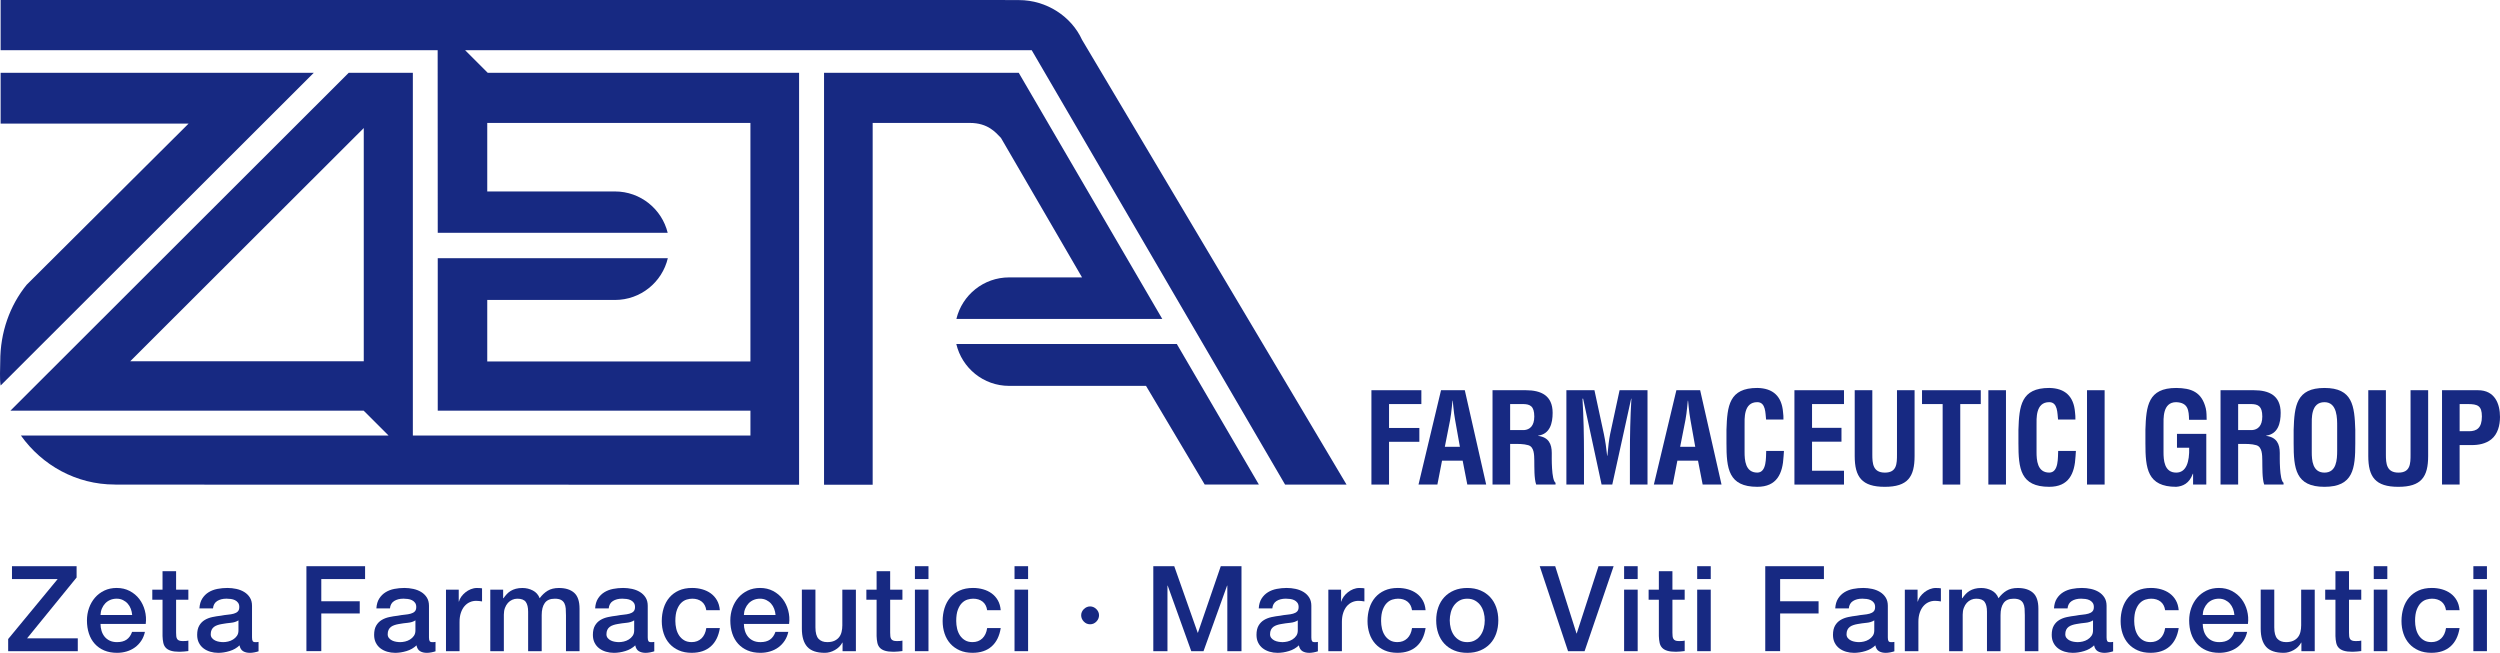 <svg xmlns="http://www.w3.org/2000/svg" id="Livello_1" viewBox="206.33 121.13 2757.17 720"><defs><style>.cls-1{fill:#172982;}</style></defs><path class="cls-1" d="m1718.83,655.53v-104.04h55.08v15.27h-35.65v26.36h33.43v15.25h-33.43v47.17h-19.43Z"/><path class="cls-1" d="m1770.76,655.53l24.84-104.04h26.21l23.58,104.04h-20.81l-5.13-26.36h-22.74l-5.13,26.36h-20.82Zm29.01-41.61h16.64l-5.27-29.55c-.97-4.86-1.39-9.57-1.95-14.43-.14-2.36-.41-4.71-.69-6.93h-.27c-.27,2.22-.56,4.57-.69,6.93-.56,4.86-.97,9.57-1.93,14.43l-5.83,29.55Z"/><path class="cls-1" d="m1871.81,610.72v44.81h-19.42v-104.04h36.75c16.79,0,29.55,5.83,29.55,24.97,0,11.39-2.91,23.31-15.94,25.11v.27c11.5,1.52,14.98,8.88,14.98,18.87,0,4.3-.56,29.82,4.17,32.87v1.95h-21.36c-2.36-6.66-1.95-19.42-2.08-26.36-.14-6.37,0-15.11-6.66-17.06-5.27-1.52-10.96-1.39-16.5-1.39h-3.47Zm0-15.25h15.27c6.37-.42,11.37-4.57,11.37-14.98,0-11.66-4.86-13.6-12.22-13.74h-14.42v28.72Z"/><path class="cls-1" d="m1953.27,655.53h-19.42v-104.04h30.94l10.4,48.29c1.66,7.9,2.76,15.94,3.61,23.99h.27c.97-10.27,1.66-17.2,3.05-23.99l10.4-48.29h30.8v104.04h-19.42v-32.73c0-20.67.41-41.34,1.66-62.01h-.29l-20.81,94.74h-11.79l-20.38-94.74h-.69c1.25,20.67,1.66,41.34,1.66,62.01v32.73Z"/><path class="cls-1" d="m2030.32,655.53l24.84-104.04h26.21l23.58,104.04h-20.81l-5.13-26.36h-22.75l-5.13,26.36h-20.81Zm28.99-41.61h16.65l-5.27-29.55c-.98-4.86-1.39-9.57-1.95-14.43-.14-2.36-.42-4.71-.69-6.93h-.27c-.29,2.22-.56,4.57-.69,6.93-.56,4.86-.98,9.57-1.95,14.43l-5.83,29.55Z"/><path class="cls-1" d="m2173.79,618.5c-.14,1.95-.29,4.02-.42,5.96-.97,19.01-7.35,33.56-28.99,33.56-31.9,0-33.99-20.25-33.99-47.98v-14.86c.83-26.48,2.91-46.19,33.99-46.19,17.33.27,27.06,9.15,28.43,26.9.29,2.64.56,5.27.42,7.91h-19.14c-.83-6.66-.14-19.14-9.71-19.14-15.27,0-14.01,18.18-14.01,26.23v28.85c0,8.59.69,22.6,14.01,22.6,10.67,0,9.44-17.2,9.84-23.86h19.57Z"/><path class="cls-1" d="m2185.35,655.53v-104.04h54.66v15.27h-35.24v26.21h32.46v15.27h-32.46v32.04h35.24v15.27h-54.66Z"/><path class="cls-1" d="m2298.44,551.49h19.42v72.55c0,23.04-7.49,33.99-32.87,33.99s-33.16-10.94-33.16-33.99v-72.55h19.42v70.89c0,10,.69,19.98,13.88,19.98s13.32-9.98,13.32-19.98v-70.89Z"/><path class="cls-1" d="m2326.07,551.49h64.79v15.27h-22.62v88.78h-19.42v-88.78h-22.75v-15.27Z"/><path class="cls-1" d="m2399.23,655.53v-104.04h19.42v104.04h-19.42Z"/><path class="cls-1" d="m2495.78,618.5c-.14,1.95-.27,4.02-.41,5.96-.98,19.01-7.35,33.56-28.99,33.56-31.92,0-33.99-20.25-33.99-47.98v-14.86c.83-26.48,2.91-46.19,33.99-46.19,17.33.27,27.04,9.15,28.43,26.9.27,2.64.56,5.27.42,7.91h-19.14c-.83-6.66-.15-19.14-9.71-19.14-15.27,0-14.01,18.18-14.01,26.23v28.85c0,8.59.69,22.6,14.01,22.6,10.67,0,9.42-17.2,9.84-23.86h19.55Z"/><path class="cls-1" d="m2508.03,655.53v-104.04h19.42v104.04h-19.42Z"/><path class="cls-1" d="m2572.43,595.19c.83-26.48,2.91-46.19,33.99-46.19,16.65.14,28.16,4.44,32.6,22.47.97,4.17.83,8.47.97,12.62h-19.42c-.27-10.54-.97-18.86-14.15-19.42-15.27,0-14.01,18.18-14.01,26.23v28.85c0,8.59.69,22.6,14.01,22.6,11.1,0,14.71-11.79,14.28-27.46h-13.45v-15.27h32.33v55.91h-14.57v-11.93h-.27c-3.88,10.83-11.23,13.88-18.31,14.42-31.9,0-33.99-20.25-33.99-47.98v-14.86Z"/><path class="cls-1" d="m2674.71,610.72v44.81h-19.42v-104.04h36.77c16.79,0,29.55,5.83,29.55,24.97,0,11.39-2.91,23.31-15.96,25.11v.27c11.52,1.52,14.98,8.88,14.98,18.87,0,4.3-.54,29.82,4.17,32.87v1.95h-21.36c-2.36-6.66-1.93-19.42-2.08-26.36-.14-6.37,0-15.11-6.66-17.06-5.27-1.52-10.94-1.39-16.5-1.39h-3.47Zm0-15.25h15.27c6.39-.42,11.37-4.57,11.37-14.98,0-11.66-4.85-13.6-12.2-13.74h-14.43v28.72Z"/><path class="cls-1" d="m2735.92,595.19c.83-26.48,2.91-46.19,33.99-46.19s33.16,19.7,33.99,46.19v14.86c0,27.73-2.08,47.98-33.99,47.98s-33.99-20.25-33.99-47.98v-14.86Zm19.98,24.57c0,8.59.69,22.6,14.01,22.6s14.01-14.28,14.01-24.28v-26.63c0-8.32.42-26.77-14.01-26.77-15.25,0-14.01,18.18-14.01,26.23v28.85Z"/><path class="cls-1" d="m2864.84,551.49h19.42v72.55c0,23.04-7.49,33.99-32.89,33.99s-33.14-10.94-33.14-33.99v-72.55h19.42v70.89c0,10,.69,19.98,13.88,19.98s13.32-9.98,13.32-19.98v-70.89Z"/><path class="cls-1" d="m2899.56,655.53v-104.04h39.68c18.59,0,24.26,14.99,24.26,29.55,0,8.88-2.36,18.87-9.71,24.7-6.1,4.85-14.28,6.37-21.77,6.23h-13.05v43.56h-19.42Zm19.42-58.81h10.4c8.47,0,14.15-3.61,14.15-16.23,0-11.94-4.71-13.74-15.67-13.74h-8.88v29.97Z"/><path class="cls-1" d="m1310.31,273.3l89.37,153.76h-80.4c-28.24,0-51.86,19.52-58.17,45.8h227.05l-158.3-271.45h-214.72v454.33h53.63v-399.03h107.21c19.99,0,28.52,10.53,34.34,16.59Z"/><path class="cls-1" d="m1504.21,500.53h-243.2c6.22,26.47,29.91,46.17,58.27,46.17h150.96l64.74,108.84h59.73l-90.51-155.02Z"/><path class="cls-1" d="m207.02,201.41v56h207.34l-178.69,177.85c-18.54,22.88-29.07,52.32-29.07,84.43,0,7.97-.84,19.06.42,26.61l345.38-344.88H207.02Z"/><path class="cls-1" d="m1399.72,165.11c-11.76-25.86-39.23-43.89-69.59-43.89-8.99,0-25.65-.09-25.65-.09H207.02v55.35h481.99l.09,201.42h253.61c-6.41-26.14-29.96-45.62-58.13-45.62h-140.88v-75.57h290.25v263.07h-290.25v-67.84h140.88c28.33,0,52.05-19.66,58.27-46.08h-253.75v168.2h344.86v27.4h-372.31V201.41h-70.73l-373.12,372.65h389.62l27.44,27.4H229.38c23.37,32.76,61.01,54.05,103.51,54.05.51,0,1.03.05,1.54.09l753.19.14V201.41h-343.4l-24.95-24.93h624.89l279.44,479.07h67.77l-291.65-490.44Zm-792.21,97.24v257.24h-257.62l257.62-257.24Z"/><path class="cls-1" d="m219.54,745.57h71.27v12.47l-54.6,67.07h55.91v14.18h-76.78v-13.39l54.6-66.15h-50.4v-14.17Z"/><path class="cls-1" d="m317.19,809.23c0,2.62.37,5.16,1.12,7.61.74,2.45,1.86,4.59,3.35,6.43,1.49,1.84,3.37,3.3,5.64,4.4,2.27,1.1,4.99,1.64,8.14,1.64,4.37,0,7.9-.94,10.57-2.82,2.67-1.88,4.66-4.7,5.97-8.47h14.18c-.79,3.68-2.15,6.96-4.07,9.84-1.93,2.89-4.25,5.32-6.96,7.28-2.71,1.97-5.75,3.46-9.12,4.46-3.37,1-6.89,1.51-10.57,1.51-5.34,0-10.06-.88-14.18-2.62-4.11-1.75-7.59-4.2-10.43-7.35-2.84-3.15-4.99-6.91-6.43-11.29-1.44-4.37-2.17-9.19-2.17-14.44,0-4.81.76-9.38,2.3-13.72,1.53-4.33,3.72-8.14,6.56-11.42,2.84-3.28,6.28-5.88,10.3-7.81,4.02-1.92,8.57-2.89,13.65-2.89,5.34,0,10.13,1.12,14.37,3.35,4.24,2.23,7.76,5.18,10.57,8.86,2.8,3.68,4.83,7.9,6.1,12.67,1.27,4.77,1.6,9.69.98,14.77h-49.88Zm34.91-9.84c-.18-2.36-.68-4.64-1.51-6.83-.83-2.19-1.97-4.09-3.41-5.71-1.44-1.62-3.2-2.93-5.25-3.94-2.06-1-4.35-1.51-6.89-1.51s-5.01.46-7.15,1.38c-2.15.92-3.98,2.19-5.51,3.81-1.53,1.62-2.76,3.52-3.68,5.71-.92,2.19-1.42,4.55-1.51,7.09h34.91Z"/><path class="cls-1" d="m374.29,771.43h11.29v-20.34h14.96v20.34h13.52v11.16h-13.52v36.23c0,1.58.07,2.93.2,4.07.13,1.14.44,2.1.92,2.89.48.79,1.2,1.38,2.17,1.77.96.39,2.27.59,3.94.59,1.05,0,2.1-.02,3.15-.07,1.05-.04,2.1-.2,3.15-.46v11.55c-1.66.17-3.28.35-4.86.52-1.57.17-3.2.26-4.86.26-3.94,0-7.11-.37-9.52-1.12-2.41-.74-4.29-1.84-5.64-3.28-1.36-1.44-2.28-3.26-2.76-5.45-.48-2.19-.77-4.68-.85-7.48v-40.03h-11.29v-11.16Z"/><path class="cls-1" d="m484.28,824.2c0,1.84.24,3.15.72,3.94.48.79,1.42,1.18,2.82,1.18h1.57c.61,0,1.31-.09,2.1-.26v10.37c-.52.17-1.2.37-2.03.59-.83.22-1.69.41-2.56.59-.88.17-1.75.31-2.63.39-.88.09-1.62.13-2.23.13-3.06,0-5.6-.61-7.61-1.84-2.01-1.22-3.33-3.37-3.94-6.43-2.98,2.89-6.63,4.99-10.96,6.3-4.33,1.31-8.51,1.97-12.53,1.97-3.06,0-5.99-.42-8.79-1.25-2.8-.83-5.27-2.05-7.42-3.68-2.15-1.62-3.85-3.67-5.12-6.17-1.27-2.49-1.9-5.4-1.9-8.73,0-4.2.76-7.61,2.3-10.24,1.53-2.62,3.54-4.68,6.04-6.17,2.49-1.49,5.29-2.56,8.4-3.22,3.1-.66,6.23-1.16,9.38-1.51,2.71-.52,5.29-.9,7.74-1.12,2.45-.22,4.61-.59,6.5-1.12,1.88-.52,3.37-1.33,4.46-2.43,1.09-1.09,1.64-2.73,1.64-4.92,0-1.92-.46-3.5-1.38-4.73-.92-1.22-2.06-2.17-3.41-2.82-1.36-.66-2.87-1.09-4.53-1.31-1.66-.22-3.24-.33-4.73-.33-4.2,0-7.66.88-10.37,2.62-2.71,1.75-4.25,4.46-4.59,8.14h-14.96c.26-4.38,1.31-8.01,3.15-10.89,1.84-2.89,4.18-5.21,7.02-6.96,2.84-1.75,6.06-2.97,9.65-3.67,3.59-.7,7.26-1.05,11.03-1.05,3.32,0,6.61.35,9.84,1.05,3.24.7,6.15,1.84,8.73,3.41,2.58,1.57,4.66,3.61,6.23,6.1,1.57,2.49,2.36,5.54,2.36,9.12v34.91Zm-14.96-18.9c-2.28,1.49-5.08,2.38-8.4,2.69-3.33.31-6.65.77-9.98,1.38-1.57.26-3.11.64-4.59,1.12-1.49.48-2.8,1.14-3.94,1.97-1.14.83-2.03,1.93-2.69,3.28-.66,1.36-.98,3-.98,4.92,0,1.66.48,3.06,1.44,4.2.96,1.14,2.12,2.04,3.48,2.69,1.36.66,2.84,1.12,4.46,1.38,1.62.26,3.08.39,4.4.39,1.66,0,3.46-.22,5.38-.66,1.92-.44,3.74-1.18,5.45-2.23,1.71-1.05,3.13-2.38,4.27-4,1.14-1.62,1.71-3.61,1.71-5.97v-11.16Z"/><path class="cls-1" d="m544.26,745.57h64.71v14.17h-48.3v24.54h42.4v13.39h-42.4v41.61h-16.41v-93.72Z"/><path class="cls-1" d="m679.45,824.2c0,1.84.24,3.15.72,3.94.48.79,1.42,1.18,2.82,1.18h1.57c.61,0,1.31-.09,2.1-.26v10.37c-.52.17-1.2.37-2.03.59-.83.22-1.69.41-2.56.59-.88.17-1.75.31-2.63.39-.88.09-1.62.13-2.23.13-3.06,0-5.6-.61-7.61-1.84-2.01-1.22-3.33-3.37-3.94-6.43-2.98,2.89-6.63,4.99-10.96,6.3-4.33,1.31-8.51,1.97-12.53,1.97-3.06,0-5.99-.42-8.79-1.25-2.8-.83-5.27-2.05-7.42-3.68-2.15-1.62-3.85-3.67-5.12-6.17-1.27-2.49-1.9-5.4-1.9-8.73,0-4.2.76-7.61,2.3-10.24,1.53-2.62,3.54-4.68,6.04-6.17,2.49-1.49,5.29-2.56,8.4-3.22,3.1-.66,6.23-1.16,9.38-1.51,2.71-.52,5.29-.9,7.74-1.12,2.45-.22,4.61-.59,6.5-1.12,1.88-.52,3.37-1.33,4.46-2.43,1.09-1.09,1.64-2.73,1.64-4.92,0-1.92-.46-3.5-1.38-4.73-.92-1.22-2.06-2.17-3.41-2.82-1.36-.66-2.87-1.09-4.53-1.31-1.66-.22-3.24-.33-4.73-.33-4.2,0-7.66.88-10.37,2.62-2.71,1.75-4.25,4.46-4.59,8.14h-14.96c.26-4.38,1.31-8.01,3.15-10.89,1.84-2.89,4.18-5.21,7.02-6.96,2.84-1.75,6.06-2.97,9.65-3.67,3.59-.7,7.26-1.05,11.03-1.05,3.32,0,6.61.35,9.84,1.05,3.24.7,6.15,1.84,8.73,3.41,2.58,1.57,4.66,3.61,6.23,6.1,1.57,2.49,2.36,5.54,2.36,9.12v34.91Zm-14.96-18.9c-2.28,1.49-5.08,2.38-8.4,2.69-3.33.31-6.65.77-9.98,1.38-1.57.26-3.11.64-4.59,1.12-1.49.48-2.8,1.14-3.94,1.97-1.14.83-2.03,1.93-2.69,3.28-.66,1.36-.98,3-.98,4.92,0,1.66.48,3.06,1.44,4.2.96,1.14,2.12,2.04,3.48,2.69,1.36.66,2.84,1.12,4.46,1.38,1.62.26,3.08.39,4.4.39,1.66,0,3.46-.22,5.38-.66,1.92-.44,3.74-1.18,5.45-2.23,1.71-1.05,3.13-2.38,4.27-4,1.14-1.62,1.71-3.61,1.71-5.97v-11.16Z"/><path class="cls-1" d="m698.22,771.43h14.04v13.13h.26c.44-1.84,1.29-3.63,2.56-5.38,1.27-1.75,2.8-3.35,4.59-4.79,1.79-1.44,3.78-2.6,5.97-3.48,2.19-.87,4.42-1.31,6.69-1.31,1.75,0,2.95.04,3.61.13.66.09,1.33.18,2.03.26v14.44c-1.05-.17-2.12-.33-3.22-.46-1.1-.13-2.17-.2-3.22-.2-2.54,0-4.92.5-7.15,1.51-2.23,1.01-4.18,2.49-5.84,4.46-1.66,1.97-2.98,4.4-3.94,7.29-.96,2.89-1.44,6.21-1.44,9.97v32.29h-14.96v-67.86Z"/><path class="cls-1" d="m747.05,771.43h14.18v9.45h.39c1.14-1.66,2.36-3.19,3.68-4.59,1.31-1.4,2.78-2.58,4.4-3.54,1.62-.96,3.48-1.73,5.58-2.3,2.1-.57,4.51-.85,7.22-.85,4.11,0,7.94.92,11.48,2.76,3.54,1.84,6.06,4.68,7.55,8.53,2.54-3.5,5.47-6.26,8.79-8.27,3.32-2.01,7.48-3.02,12.47-3.02,7.17,0,12.75,1.75,16.73,5.25,3.98,3.5,5.97,9.36,5.97,17.59v46.86h-14.96v-39.64c0-2.71-.09-5.18-.26-7.42-.18-2.23-.68-4.16-1.51-5.78-.83-1.62-2.08-2.87-3.74-3.74-1.66-.87-3.94-1.31-6.83-1.31-5.08,0-8.75,1.58-11.03,4.73-2.28,3.15-3.41,7.61-3.41,13.39v39.77h-14.96v-43.58c0-4.72-.85-8.29-2.56-10.7-1.71-2.41-4.84-3.61-9.38-3.61-1.93,0-3.79.39-5.58,1.18-1.79.79-3.37,1.93-4.73,3.41-1.36,1.49-2.45,3.33-3.28,5.51-.83,2.19-1.25,4.68-1.25,7.48v40.29h-14.96v-67.86Z"/><path class="cls-1" d="m920.7,824.2c0,1.84.24,3.15.72,3.94.48.79,1.42,1.18,2.82,1.18h1.58c.61,0,1.31-.09,2.1-.26v10.37c-.52.17-1.2.37-2.03.59-.83.22-1.69.41-2.56.59-.88.17-1.75.31-2.62.39-.88.09-1.62.13-2.23.13-3.06,0-5.6-.61-7.61-1.84-2.01-1.22-3.33-3.37-3.94-6.43-2.98,2.89-6.63,4.99-10.96,6.3s-8.51,1.97-12.54,1.97c-3.06,0-5.99-.42-8.79-1.25-2.8-.83-5.27-2.05-7.42-3.68-2.15-1.62-3.85-3.67-5.12-6.17-1.27-2.49-1.9-5.4-1.9-8.73,0-4.2.77-7.61,2.3-10.24,1.53-2.62,3.54-4.68,6.04-6.17,2.49-1.49,5.29-2.56,8.4-3.22,3.1-.66,6.23-1.16,9.38-1.51,2.71-.52,5.29-.9,7.74-1.12,2.45-.22,4.61-.59,6.5-1.12,1.88-.52,3.37-1.33,4.46-2.43,1.09-1.09,1.64-2.73,1.64-4.92,0-1.92-.46-3.5-1.38-4.73-.92-1.22-2.06-2.17-3.41-2.82-1.36-.66-2.87-1.09-4.53-1.31-1.66-.22-3.24-.33-4.73-.33-4.2,0-7.66.88-10.37,2.62-2.71,1.75-4.25,4.46-4.59,8.14h-14.96c.26-4.38,1.31-8.01,3.15-10.89,1.84-2.89,4.18-5.21,7.02-6.96,2.84-1.75,6.06-2.97,9.65-3.67,3.59-.7,7.26-1.05,11.03-1.05,3.32,0,6.61.35,9.84,1.05,3.24.7,6.15,1.84,8.73,3.41,2.58,1.57,4.66,3.61,6.23,6.1,1.58,2.49,2.36,5.54,2.36,9.12v34.91Zm-14.96-18.9c-2.28,1.49-5.08,2.38-8.4,2.69-3.33.31-6.65.77-9.98,1.38-1.58.26-3.11.64-4.59,1.12-1.49.48-2.8,1.14-3.94,1.97-1.14.83-2.03,1.93-2.69,3.28-.66,1.36-.98,3-.98,4.92,0,1.66.48,3.06,1.44,4.2.96,1.14,2.12,2.04,3.48,2.69,1.36.66,2.84,1.12,4.46,1.38,1.62.26,3.08.39,4.4.39,1.66,0,3.46-.22,5.38-.66,1.92-.44,3.74-1.18,5.45-2.23,1.71-1.05,3.13-2.38,4.27-4,1.14-1.62,1.71-3.61,1.71-5.97v-11.16Z"/><path class="cls-1" d="m985.27,794.14c-.61-4.2-2.3-7.37-5.05-9.52-2.76-2.14-6.23-3.22-10.43-3.22-1.93,0-3.98.33-6.17.98-2.19.66-4.2,1.88-6.04,3.68-1.84,1.79-3.37,4.29-4.59,7.48-1.23,3.2-1.84,7.37-1.84,12.53,0,2.8.33,5.6.98,8.4.66,2.8,1.71,5.3,3.15,7.48,1.44,2.19,3.3,3.96,5.58,5.32,2.27,1.36,5.03,2.03,8.27,2.03,4.37,0,7.98-1.36,10.83-4.07,2.84-2.71,4.61-6.52,5.32-11.42h14.96c-1.4,8.84-4.75,15.6-10.04,20.28-5.3,4.68-12.32,7.02-21.07,7.02-5.34,0-10.04-.9-14.11-2.69-4.07-1.79-7.5-4.24-10.3-7.35-2.8-3.11-4.92-6.8-6.37-11.09-1.44-4.29-2.17-8.92-2.17-13.91s.7-9.84,2.1-14.31c1.4-4.46,3.5-8.33,6.3-11.62,2.8-3.28,6.28-5.86,10.44-7.74,4.15-1.88,9.03-2.82,14.63-2.82,3.94,0,7.68.5,11.22,1.51,3.54,1.01,6.69,2.52,9.45,4.53,2.76,2.01,5.01,4.55,6.76,7.61,1.75,3.06,2.8,6.69,3.15,10.89h-14.96Z"/><path class="cls-1" d="m1026.75,809.23c0,2.62.37,5.16,1.12,7.61.74,2.45,1.86,4.59,3.35,6.43,1.49,1.84,3.37,3.3,5.64,4.4,2.27,1.1,4.99,1.64,8.14,1.64,4.37,0,7.9-.94,10.57-2.82,2.67-1.88,4.66-4.7,5.97-8.47h14.18c-.79,3.68-2.15,6.96-4.07,9.84-1.93,2.89-4.25,5.32-6.96,7.28-2.71,1.97-5.75,3.46-9.12,4.46-3.37,1-6.89,1.51-10.57,1.51-5.34,0-10.06-.88-14.18-2.62-4.11-1.75-7.59-4.2-10.44-7.35-2.84-3.15-4.99-6.91-6.43-11.29-1.44-4.37-2.17-9.19-2.17-14.44,0-4.81.77-9.38,2.3-13.72,1.53-4.33,3.72-8.14,6.56-11.42,2.84-3.28,6.28-5.88,10.3-7.81,4.02-1.92,8.57-2.89,13.65-2.89,5.34,0,10.13,1.12,14.37,3.35,4.24,2.23,7.76,5.18,10.57,8.86,2.8,3.68,4.83,7.9,6.1,12.67,1.27,4.77,1.6,9.69.98,14.77h-49.88Zm34.91-9.84c-.18-2.36-.68-4.64-1.51-6.83-.83-2.19-1.97-4.09-3.41-5.71-1.44-1.62-3.2-2.93-5.25-3.94-2.06-1-4.35-1.51-6.89-1.51s-5.01.46-7.15,1.38c-2.15.92-3.98,2.19-5.51,3.81-1.53,1.62-2.76,3.52-3.68,5.71-.92,2.19-1.42,4.55-1.51,7.09h34.91Z"/><path class="cls-1" d="m1150.26,839.29h-14.7v-9.45h-.26c-1.84,3.41-4.57,6.15-8.2,8.2-3.63,2.05-7.33,3.08-11.09,3.08-8.93,0-15.38-2.21-19.36-6.63-3.98-4.42-5.97-11.09-5.97-20.02v-43.05h14.96v41.61c0,5.95,1.14,10.15,3.41,12.6,2.27,2.45,5.47,3.67,9.58,3.67,3.15,0,5.78-.48,7.88-1.44,2.1-.96,3.81-2.25,5.12-3.87,1.31-1.62,2.25-3.56,2.82-5.84.57-2.27.85-4.73.85-7.35v-39.38h14.96v67.86Z"/><path class="cls-1" d="m1161.81,771.43h11.29v-20.34h14.96v20.34h13.52v11.16h-13.52v36.23c0,1.58.07,2.93.2,4.07.13,1.14.44,2.1.92,2.89.48.79,1.2,1.38,2.17,1.77.96.39,2.27.59,3.94.59,1.05,0,2.1-.02,3.15-.07,1.05-.04,2.1-.2,3.15-.46v11.55c-1.66.17-3.28.35-4.86.52-1.58.17-3.2.26-4.86.26-3.94,0-7.11-.37-9.52-1.12-2.41-.74-4.29-1.84-5.64-3.28-1.36-1.44-2.28-3.26-2.76-5.45-.48-2.19-.77-4.68-.85-7.48v-40.03h-11.29v-11.16Z"/><path class="cls-1" d="m1215.36,745.57h14.96v14.17h-14.96v-14.17Zm0,25.86h14.96v67.86h-14.96v-67.86Z"/><path class="cls-1" d="m1295.03,794.14c-.61-4.2-2.3-7.37-5.05-9.52-2.76-2.14-6.23-3.22-10.43-3.22-1.93,0-3.98.33-6.17.98-2.19.66-4.2,1.88-6.04,3.68-1.84,1.79-3.37,4.29-4.59,7.48-1.23,3.2-1.84,7.37-1.84,12.53,0,2.8.33,5.6.98,8.4.66,2.8,1.71,5.3,3.15,7.48,1.44,2.19,3.3,3.96,5.58,5.32,2.27,1.36,5.03,2.03,8.27,2.03,4.37,0,7.98-1.36,10.83-4.07,2.84-2.71,4.61-6.52,5.32-11.42h14.96c-1.4,8.84-4.75,15.6-10.04,20.28-5.3,4.68-12.32,7.02-21.07,7.02-5.34,0-10.04-.9-14.11-2.69-4.07-1.79-7.5-4.24-10.3-7.35-2.8-3.11-4.92-6.8-6.37-11.09-1.44-4.29-2.17-8.92-2.17-13.91s.7-9.84,2.1-14.31c1.4-4.46,3.5-8.33,6.3-11.62,2.8-3.28,6.28-5.86,10.44-7.74,4.15-1.88,9.03-2.82,14.63-2.82,3.94,0,7.68.5,11.22,1.51,3.54,1.01,6.69,2.52,9.45,4.53,2.76,2.01,5.01,4.55,6.76,7.61,1.75,3.06,2.8,6.69,3.15,10.89h-14.96Z"/><path class="cls-1" d="m1325.22,745.57h14.96v14.17h-14.96v-14.17Zm0,25.86h14.96v67.86h-14.96v-67.86Z"/><path class="cls-1" d="m1398.72,799.65c0-1.31.26-2.54.79-3.68.52-1.14,1.25-2.17,2.17-3.08s1.97-1.64,3.15-2.17c1.18-.53,2.43-.79,3.74-.79s2.56.26,3.74.79c1.18.53,2.23,1.25,3.15,2.17.92.92,1.64,1.95,2.17,3.08.52,1.14.79,2.36.79,3.68,0,2.62-.96,4.94-2.89,6.96-1.93,2.01-4.25,3.02-6.96,3.02s-5.03-1-6.96-3.02c-1.93-2.01-2.89-4.33-2.89-6.96Z"/><path class="cls-1" d="m1478.27,745.57h23.1l25.86,73.37h.26l25.2-73.37h22.84v93.72h-15.62v-72.32h-.26l-25.99,72.32h-13.52l-25.99-72.32h-.26v72.32h-15.62v-93.72Z"/><path class="cls-1" d="m1652.57,824.2c0,1.84.24,3.15.72,3.94.48.79,1.42,1.18,2.82,1.18h1.58c.61,0,1.31-.09,2.1-.26v10.37c-.52.17-1.2.37-2.03.59-.83.22-1.69.41-2.56.59-.88.17-1.75.31-2.62.39-.88.09-1.62.13-2.23.13-3.06,0-5.6-.61-7.61-1.84-2.01-1.22-3.33-3.37-3.94-6.43-2.98,2.89-6.63,4.99-10.96,6.3s-8.51,1.97-12.54,1.97c-3.06,0-5.99-.42-8.79-1.25-2.8-.83-5.27-2.05-7.42-3.68-2.15-1.62-3.85-3.67-5.12-6.17-1.27-2.49-1.9-5.4-1.9-8.73,0-4.2.77-7.61,2.3-10.24,1.53-2.62,3.54-4.68,6.04-6.17,2.49-1.49,5.29-2.56,8.4-3.22,3.1-.66,6.23-1.16,9.38-1.51,2.71-.52,5.29-.9,7.74-1.12,2.45-.22,4.61-.59,6.5-1.12,1.88-.52,3.37-1.33,4.46-2.43,1.09-1.09,1.64-2.73,1.64-4.92,0-1.92-.46-3.5-1.38-4.73-.92-1.22-2.06-2.17-3.41-2.82-1.36-.66-2.87-1.09-4.53-1.31-1.66-.22-3.24-.33-4.73-.33-4.2,0-7.66.88-10.37,2.62-2.71,1.75-4.25,4.46-4.59,8.14h-14.96c.26-4.38,1.31-8.01,3.15-10.89,1.84-2.89,4.18-5.21,7.02-6.96,2.84-1.75,6.06-2.97,9.65-3.67,3.59-.7,7.26-1.05,11.03-1.05,3.32,0,6.61.35,9.84,1.05,3.24.7,6.15,1.84,8.73,3.41,2.58,1.57,4.66,3.61,6.23,6.1,1.58,2.49,2.36,5.54,2.36,9.12v34.91Zm-14.96-18.9c-2.28,1.49-5.08,2.38-8.4,2.69-3.33.31-6.65.77-9.98,1.38-1.58.26-3.11.64-4.59,1.12-1.49.48-2.8,1.14-3.94,1.97-1.14.83-2.03,1.93-2.69,3.28-.66,1.36-.98,3-.98,4.92,0,1.66.48,3.06,1.44,4.2.96,1.14,2.12,2.04,3.48,2.69,1.36.66,2.84,1.12,4.46,1.38,1.62.26,3.08.39,4.4.39,1.66,0,3.46-.22,5.38-.66,1.92-.44,3.74-1.18,5.45-2.23,1.71-1.05,3.13-2.38,4.27-4,1.14-1.62,1.71-3.61,1.71-5.97v-11.16Z"/><path class="cls-1" d="m1671.34,771.43h14.04v13.13h.26c.44-1.84,1.29-3.63,2.56-5.38,1.27-1.75,2.8-3.35,4.59-4.79,1.79-1.44,3.78-2.6,5.97-3.48,2.19-.87,4.42-1.31,6.69-1.31,1.75,0,2.95.04,3.61.13.66.09,1.33.18,2.03.26v14.44c-1.05-.17-2.12-.33-3.22-.46-1.1-.13-2.17-.2-3.22-.2-2.54,0-4.92.5-7.15,1.51-2.23,1.01-4.18,2.49-5.84,4.46-1.66,1.97-2.98,4.4-3.94,7.29-.96,2.89-1.44,6.21-1.44,9.97v32.29h-14.96v-67.86Z"/><path class="cls-1" d="m1763.61,794.14c-.61-4.2-2.3-7.37-5.05-9.52-2.76-2.14-6.23-3.22-10.43-3.22-1.93,0-3.98.33-6.17.98-2.19.66-4.2,1.88-6.04,3.68-1.84,1.79-3.37,4.29-4.59,7.48-1.23,3.2-1.84,7.37-1.84,12.53,0,2.8.33,5.6.98,8.4.66,2.8,1.71,5.3,3.15,7.48,1.44,2.19,3.3,3.96,5.58,5.32,2.27,1.36,5.03,2.03,8.27,2.03,4.37,0,7.98-1.36,10.83-4.07,2.84-2.71,4.61-6.52,5.32-11.42h14.96c-1.4,8.84-4.75,15.6-10.04,20.28-5.3,4.68-12.32,7.02-21.07,7.02-5.34,0-10.04-.9-14.11-2.69-4.07-1.79-7.5-4.24-10.3-7.35-2.8-3.11-4.92-6.8-6.37-11.09-1.44-4.29-2.17-8.92-2.17-13.91s.7-9.84,2.1-14.31c1.4-4.46,3.5-8.33,6.3-11.62,2.8-3.28,6.28-5.86,10.44-7.74,4.15-1.88,9.03-2.82,14.63-2.82,3.94,0,7.68.5,11.22,1.51,3.54,1.01,6.69,2.52,9.45,4.53,2.76,2.01,5.01,4.55,6.76,7.61,1.75,3.06,2.8,6.69,3.15,10.89h-14.96Z"/><path class="cls-1" d="m1824.52,841.13c-5.43,0-10.26-.9-14.5-2.69-4.25-1.79-7.83-4.27-10.76-7.42-2.93-3.15-5.16-6.91-6.69-11.29-1.53-4.38-2.3-9.19-2.3-14.44s.77-9.93,2.3-14.31c1.53-4.38,3.76-8.14,6.69-11.29,2.93-3.15,6.52-5.62,10.76-7.42,4.24-1.79,9.08-2.69,14.5-2.69s10.26.9,14.5,2.69c4.24,1.79,7.83,4.27,10.76,7.42,2.93,3.15,5.16,6.91,6.69,11.29,1.53,4.38,2.3,9.14,2.3,14.31s-.77,10.06-2.3,14.44c-1.53,4.38-3.76,8.14-6.69,11.29-2.93,3.15-6.52,5.62-10.76,7.42-4.25,1.79-9.08,2.69-14.5,2.69Zm0-11.81c3.32,0,6.21-.7,8.66-2.1,2.45-1.4,4.46-3.24,6.04-5.51,1.57-2.27,2.73-4.83,3.48-7.68.74-2.84,1.12-5.75,1.12-8.73s-.37-5.78-1.12-8.66c-.74-2.89-1.9-5.45-3.48-7.68-1.58-2.23-3.59-4.05-6.04-5.45-2.45-1.4-5.34-2.1-8.66-2.1s-6.21.7-8.66,2.1c-2.45,1.4-4.46,3.22-6.04,5.45-1.58,2.23-2.74,4.79-3.48,7.68-.74,2.89-1.12,5.78-1.12,8.66s.37,5.89,1.12,8.73c.74,2.84,1.9,5.4,3.48,7.68,1.58,2.28,3.59,4.11,6.04,5.51,2.45,1.4,5.34,2.1,8.66,2.1Z"/><path class="cls-1" d="m1904.45,745.57h17.06l23.49,74.16h.26l24.02-74.16h16.67l-32.03,93.72h-18.24l-31.24-93.72Z"/><path class="cls-1" d="m1997.51,745.57h14.96v14.17h-14.96v-14.17Zm0,25.86h14.96v67.86h-14.96v-67.86Z"/><path class="cls-1" d="m2024.54,771.43h11.29v-20.34h14.96v20.34h13.52v11.16h-13.52v36.23c0,1.58.07,2.93.2,4.07.13,1.14.44,2.1.92,2.89.48.79,1.2,1.38,2.17,1.77.96.39,2.27.59,3.94.59,1.05,0,2.1-.02,3.15-.07,1.05-.04,2.1-.2,3.15-.46v11.55c-1.66.17-3.28.35-4.86.52-1.58.17-3.2.26-4.86.26-3.94,0-7.11-.37-9.52-1.12-2.41-.74-4.29-1.84-5.64-3.28-1.36-1.44-2.28-3.26-2.76-5.45-.48-2.19-.77-4.68-.85-7.48v-40.03h-11.29v-11.16Z"/><path class="cls-1" d="m2078.1,745.57h14.96v14.17h-14.96v-14.17Zm0,25.86h14.96v67.86h-14.96v-67.86Z"/><path class="cls-1" d="m2153.17,745.57h64.71v14.17h-48.3v24.54h42.4v13.39h-42.4v41.61h-16.41v-93.72Z"/><path class="cls-1" d="m2288.36,824.2c0,1.84.24,3.15.72,3.94.48.79,1.42,1.18,2.82,1.18h1.58c.61,0,1.31-.09,2.1-.26v10.37c-.52.17-1.2.37-2.03.59-.83.22-1.69.41-2.56.59-.88.17-1.75.31-2.62.39-.88.09-1.62.13-2.23.13-3.06,0-5.6-.61-7.61-1.84-2.01-1.22-3.33-3.37-3.94-6.43-2.98,2.89-6.63,4.99-10.96,6.3s-8.51,1.97-12.54,1.97c-3.06,0-5.99-.42-8.79-1.25-2.8-.83-5.27-2.05-7.42-3.68-2.15-1.62-3.85-3.67-5.12-6.17-1.27-2.49-1.9-5.4-1.9-8.73,0-4.2.77-7.61,2.3-10.24,1.53-2.62,3.54-4.68,6.04-6.17,2.49-1.49,5.29-2.56,8.4-3.22,3.1-.66,6.23-1.16,9.38-1.51,2.71-.52,5.29-.9,7.74-1.12,2.45-.22,4.61-.59,6.5-1.12,1.88-.52,3.37-1.33,4.46-2.43,1.09-1.09,1.64-2.73,1.64-4.92,0-1.92-.46-3.5-1.38-4.73-.92-1.22-2.06-2.17-3.41-2.82-1.36-.66-2.87-1.09-4.53-1.31-1.66-.22-3.24-.33-4.73-.33-4.2,0-7.66.88-10.37,2.62-2.71,1.75-4.25,4.46-4.59,8.14h-14.96c.26-4.38,1.31-8.01,3.15-10.89,1.84-2.89,4.18-5.21,7.02-6.96,2.84-1.75,6.06-2.97,9.65-3.67,3.59-.7,7.26-1.05,11.03-1.05,3.32,0,6.61.35,9.84,1.05,3.24.7,6.15,1.84,8.73,3.41,2.58,1.57,4.66,3.61,6.23,6.1,1.58,2.49,2.36,5.54,2.36,9.12v34.91Zm-14.96-18.9c-2.28,1.49-5.08,2.38-8.4,2.69-3.33.31-6.65.77-9.98,1.38-1.58.26-3.11.64-4.59,1.12-1.49.48-2.8,1.14-3.94,1.97-1.14.83-2.03,1.93-2.69,3.28-.66,1.36-.98,3-.98,4.92,0,1.66.48,3.06,1.44,4.2.96,1.14,2.12,2.04,3.48,2.69,1.36.66,2.84,1.12,4.46,1.38,1.62.26,3.08.39,4.4.39,1.66,0,3.46-.22,5.38-.66,1.92-.44,3.74-1.18,5.45-2.23,1.71-1.05,3.13-2.38,4.27-4,1.14-1.62,1.71-3.61,1.71-5.97v-11.16Z"/><path class="cls-1" d="m2307.13,771.43h14.04v13.13h.26c.44-1.84,1.29-3.63,2.56-5.38,1.27-1.75,2.8-3.35,4.59-4.79,1.79-1.44,3.78-2.6,5.97-3.48,2.19-.87,4.42-1.31,6.69-1.31,1.75,0,2.95.04,3.61.13.66.09,1.33.18,2.03.26v14.44c-1.05-.17-2.12-.33-3.22-.46-1.1-.13-2.17-.2-3.22-.2-2.54,0-4.92.5-7.15,1.51-2.23,1.01-4.18,2.49-5.84,4.46-1.66,1.97-2.98,4.4-3.94,7.29-.96,2.89-1.44,6.21-1.44,9.97v32.29h-14.96v-67.86Z"/><path class="cls-1" d="m2355.96,771.43h14.18v9.45h.39c1.14-1.66,2.36-3.19,3.67-4.59,1.31-1.4,2.78-2.58,4.4-3.54,1.62-.96,3.48-1.73,5.58-2.3,2.1-.57,4.51-.85,7.22-.85,4.11,0,7.94.92,11.48,2.76,3.54,1.84,6.06,4.68,7.55,8.53,2.54-3.5,5.47-6.26,8.79-8.27,3.32-2.01,7.48-3.02,12.47-3.02,7.17,0,12.75,1.75,16.74,5.25,3.98,3.5,5.97,9.36,5.97,17.59v46.86h-14.96v-39.64c0-2.71-.09-5.18-.26-7.42-.18-2.23-.68-4.16-1.51-5.78-.83-1.62-2.08-2.87-3.74-3.74-1.66-.87-3.94-1.31-6.83-1.31-5.08,0-8.75,1.58-11.03,4.73-2.28,3.15-3.41,7.61-3.41,13.39v39.77h-14.96v-43.58c0-4.72-.85-8.29-2.56-10.7-1.71-2.41-4.84-3.61-9.38-3.61-1.93,0-3.79.39-5.58,1.18-1.79.79-3.37,1.93-4.73,3.41-1.36,1.49-2.45,3.33-3.28,5.51-.83,2.19-1.25,4.68-1.25,7.48v40.29h-14.96v-67.86Z"/><path class="cls-1" d="m2529.61,824.2c0,1.84.24,3.15.72,3.94.48.79,1.42,1.18,2.82,1.18h1.58c.61,0,1.31-.09,2.1-.26v10.37c-.52.17-1.2.37-2.03.59-.83.22-1.69.41-2.56.59-.88.17-1.75.31-2.62.39-.88.09-1.62.13-2.23.13-3.06,0-5.6-.61-7.61-1.84-2.01-1.22-3.33-3.37-3.94-6.43-2.98,2.89-6.63,4.99-10.96,6.3s-8.51,1.97-12.54,1.97c-3.06,0-5.99-.42-8.79-1.25-2.8-.83-5.27-2.05-7.42-3.68-2.15-1.62-3.85-3.67-5.12-6.17-1.27-2.49-1.9-5.4-1.9-8.73,0-4.2.77-7.61,2.3-10.24,1.53-2.62,3.54-4.68,6.04-6.17,2.49-1.49,5.29-2.56,8.4-3.22,3.1-.66,6.23-1.16,9.38-1.51,2.71-.52,5.29-.9,7.74-1.12,2.45-.22,4.61-.59,6.5-1.12,1.88-.52,3.37-1.33,4.46-2.43,1.09-1.09,1.64-2.73,1.64-4.92,0-1.92-.46-3.5-1.38-4.73-.92-1.22-2.06-2.17-3.41-2.82-1.36-.66-2.87-1.09-4.53-1.31-1.66-.22-3.24-.33-4.73-.33-4.2,0-7.66.88-10.37,2.62-2.71,1.75-4.25,4.46-4.59,8.14h-14.96c.26-4.38,1.31-8.01,3.15-10.89,1.84-2.89,4.18-5.21,7.02-6.96,2.84-1.75,6.06-2.97,9.65-3.67,3.59-.7,7.26-1.05,11.03-1.05,3.32,0,6.61.35,9.84,1.05,3.24.7,6.15,1.84,8.73,3.41,2.58,1.57,4.66,3.61,6.23,6.1,1.58,2.49,2.36,5.54,2.36,9.12v34.91Zm-14.96-18.9c-2.28,1.49-5.08,2.38-8.4,2.69-3.33.31-6.65.77-9.98,1.38-1.58.26-3.11.64-4.59,1.12-1.49.48-2.8,1.14-3.94,1.97-1.14.83-2.03,1.93-2.69,3.28-.66,1.36-.98,3-.98,4.92,0,1.66.48,3.06,1.44,4.2.96,1.14,2.12,2.04,3.48,2.69,1.36.66,2.84,1.12,4.46,1.38,1.62.26,3.08.39,4.4.39,1.66,0,3.46-.22,5.38-.66,1.92-.44,3.74-1.18,5.45-2.23,1.71-1.05,3.13-2.38,4.27-4,1.14-1.62,1.71-3.61,1.71-5.97v-11.16Z"/><path class="cls-1" d="m2594.19,794.14c-.61-4.2-2.3-7.37-5.05-9.52-2.76-2.14-6.23-3.22-10.43-3.22-1.93,0-3.98.33-6.17.98-2.19.66-4.2,1.88-6.04,3.68-1.84,1.79-3.37,4.29-4.59,7.48-1.23,3.2-1.84,7.37-1.84,12.53,0,2.8.33,5.6.98,8.4.66,2.8,1.71,5.3,3.15,7.48,1.44,2.19,3.3,3.96,5.58,5.32,2.27,1.36,5.03,2.03,8.27,2.03,4.37,0,7.98-1.36,10.83-4.07,2.84-2.71,4.61-6.52,5.32-11.42h14.96c-1.4,8.84-4.75,15.6-10.04,20.28-5.3,4.68-12.32,7.02-21.07,7.02-5.34,0-10.04-.9-14.11-2.69-4.07-1.79-7.5-4.24-10.3-7.35-2.8-3.11-4.92-6.8-6.37-11.09-1.44-4.29-2.17-8.92-2.17-13.91s.7-9.84,2.1-14.31c1.4-4.46,3.5-8.33,6.3-11.62,2.8-3.28,6.28-5.86,10.44-7.74,4.15-1.88,9.03-2.82,14.63-2.82,3.94,0,7.68.5,11.22,1.51,3.54,1.01,6.69,2.52,9.45,4.53,2.76,2.01,5.01,4.55,6.76,7.61,1.75,3.06,2.8,6.69,3.15,10.89h-14.96Z"/><path class="cls-1" d="m2635.66,809.23c0,2.62.37,5.16,1.12,7.61.74,2.45,1.86,4.59,3.35,6.43,1.49,1.84,3.37,3.3,5.64,4.4,2.27,1.1,4.99,1.64,8.14,1.64,4.37,0,7.9-.94,10.57-2.82,2.67-1.88,4.66-4.7,5.97-8.47h14.18c-.79,3.68-2.15,6.96-4.07,9.84-1.93,2.89-4.25,5.32-6.96,7.28-2.71,1.97-5.75,3.46-9.12,4.46-3.37,1-6.89,1.51-10.57,1.51-5.34,0-10.06-.88-14.18-2.62-4.11-1.75-7.59-4.2-10.44-7.35-2.84-3.15-4.99-6.91-6.43-11.29-1.44-4.37-2.17-9.19-2.17-14.44,0-4.81.77-9.38,2.3-13.72,1.53-4.33,3.72-8.14,6.56-11.42,2.84-3.28,6.28-5.88,10.3-7.81,4.02-1.92,8.57-2.89,13.65-2.89,5.34,0,10.13,1.12,14.37,3.35,4.24,2.23,7.76,5.18,10.57,8.86,2.8,3.68,4.83,7.9,6.1,12.67,1.27,4.77,1.6,9.69.98,14.77h-49.88Zm34.91-9.84c-.18-2.36-.68-4.64-1.51-6.83-.83-2.19-1.97-4.09-3.41-5.71-1.44-1.62-3.2-2.93-5.25-3.94-2.06-1-4.35-1.51-6.89-1.51s-5.01.46-7.15,1.38c-2.15.92-3.98,2.19-5.51,3.81-1.53,1.62-2.76,3.52-3.68,5.71-.92,2.19-1.42,4.55-1.51,7.09h34.91Z"/><path class="cls-1" d="m2759.17,839.29h-14.7v-9.45h-.26c-1.84,3.41-4.57,6.15-8.2,8.2-3.63,2.05-7.33,3.08-11.09,3.08-8.93,0-15.38-2.21-19.36-6.63-3.98-4.42-5.97-11.09-5.97-20.02v-43.05h14.96v41.61c0,5.95,1.14,10.15,3.41,12.6,2.27,2.45,5.47,3.67,9.58,3.67,3.15,0,5.78-.48,7.88-1.44,2.1-.96,3.81-2.25,5.12-3.87,1.31-1.62,2.25-3.56,2.82-5.84.57-2.27.85-4.73.85-7.35v-39.38h14.96v67.86Z"/><path class="cls-1" d="m2770.72,771.43h11.29v-20.34h14.96v20.34h13.52v11.16h-13.52v36.23c0,1.58.07,2.93.2,4.07.13,1.14.44,2.1.92,2.89.48.79,1.2,1.38,2.17,1.77.96.39,2.27.59,3.94.59,1.05,0,2.1-.02,3.15-.07,1.05-.04,2.1-.2,3.15-.46v11.55c-1.66.17-3.28.35-4.86.52-1.58.17-3.2.26-4.86.26-3.94,0-7.11-.37-9.52-1.12-2.41-.74-4.29-1.84-5.64-3.28-1.36-1.44-2.28-3.26-2.76-5.45-.48-2.19-.77-4.68-.85-7.48v-40.03h-11.29v-11.16Z"/><path class="cls-1" d="m2824.27,745.57h14.96v14.17h-14.96v-14.17Zm0,25.86h14.96v67.86h-14.96v-67.86Z"/><path class="cls-1" d="m2903.95,794.14c-.61-4.2-2.3-7.37-5.05-9.52-2.76-2.14-6.23-3.22-10.43-3.22-1.93,0-3.98.33-6.17.98-2.19.66-4.2,1.88-6.04,3.68-1.84,1.79-3.37,4.29-4.59,7.48-1.23,3.2-1.84,7.37-1.84,12.53,0,2.8.33,5.6.98,8.4.66,2.8,1.71,5.3,3.15,7.48,1.44,2.19,3.3,3.96,5.58,5.32,2.27,1.36,5.03,2.03,8.27,2.03,4.37,0,7.98-1.36,10.83-4.07,2.84-2.71,4.61-6.52,5.32-11.42h14.96c-1.4,8.84-4.75,15.6-10.04,20.28-5.3,4.68-12.32,7.02-21.07,7.02-5.34,0-10.04-.9-14.11-2.69-4.07-1.79-7.5-4.24-10.3-7.35-2.8-3.11-4.92-6.8-6.37-11.09-1.44-4.29-2.17-8.92-2.17-13.91s.7-9.84,2.1-14.31c1.4-4.46,3.5-8.33,6.3-11.62,2.8-3.28,6.28-5.86,10.44-7.74,4.15-1.88,9.03-2.82,14.63-2.82,3.94,0,7.68.5,11.22,1.51,3.54,1.01,6.69,2.52,9.45,4.53,2.76,2.01,5.01,4.55,6.76,7.61,1.75,3.06,2.8,6.69,3.15,10.89h-14.96Z"/><path class="cls-1" d="m2934.13,745.57h14.96v14.17h-14.96v-14.17Zm0,25.86h14.96v67.86h-14.96v-67.86Z"/></svg>